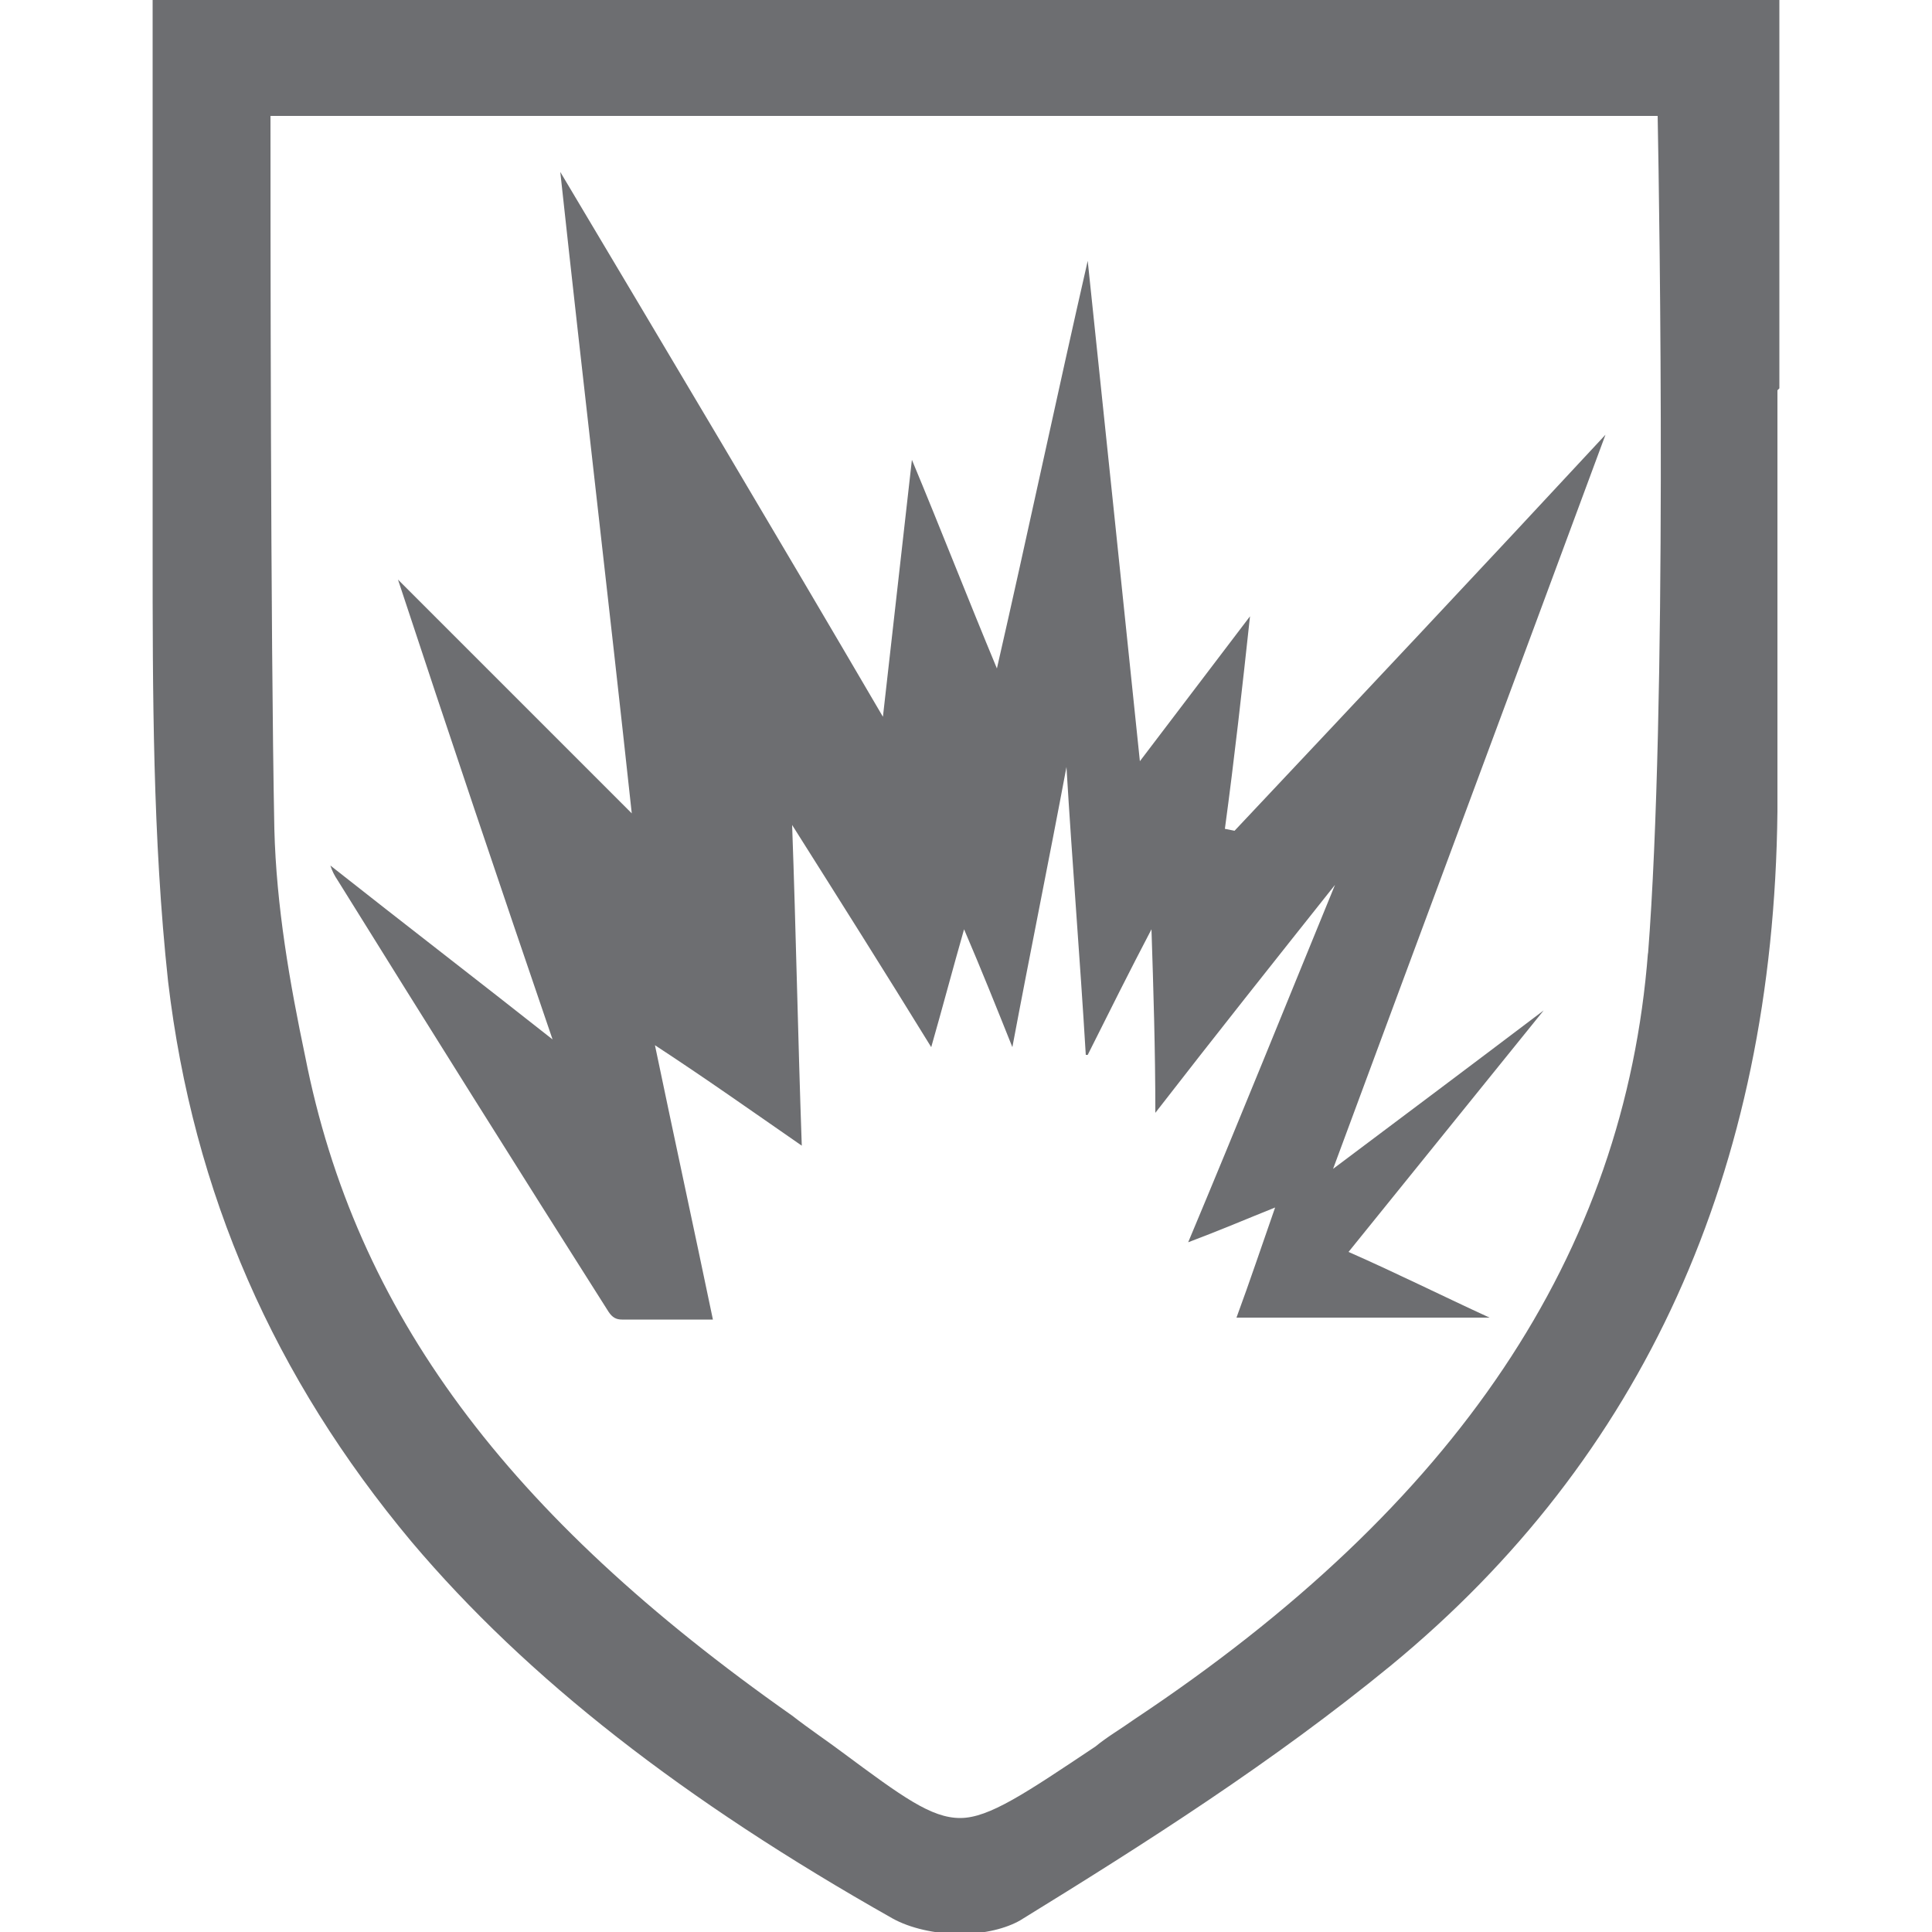 <?xml version="1.0" encoding="UTF-8"?>
<svg id="Layer_1" data-name="Layer 1" xmlns="http://www.w3.org/2000/svg" version="1.1" viewBox="0 0 100 100">
  <defs>
    <style>
      .cls-1 {
        fill: #6d6e71;
        stroke-width: 0px;
      }

      .cls-2 {
        display: none;
      }
    </style>
  </defs>
  <g class="cls-2">
    <path class="cls-1" d="M50,5.3c3.2,0,6,1.7,7.4,4.6l36.5,73c1.3,2.6,1.2,5.6-.4,8-1.5,2.5-4.1,3.9-7.1,3.9H13.6c-2.9,0-5.5-1.4-7-3.9-1.5-2.5-1.7-5.4-.4-8L42.6,9.9c1.4-2.9,4.2-4.6,7.4-4.6M50,.1c-4.8,0-9.6,2.5-12.1,7.4L1.5,80.6c-4.5,8.9,2.1,19.4,12.1,19.4h72.9c10,0,16.5-10.5,12.1-19.4L62.1,7.6C59.6,2.6,54.8.1,50,.1h0Z"/>
  </g>
  <path class="cls-1" d="M92.1,20.1c0-3.2,0-6.4,0-9.7V0H7.9v1c0,2,0,3.9,0,5.9,0,4.3,0,8.3,0,12.4,0,3,0,6.1,0,9.1,0,7.4,0,15,.8,22.4,1.3,11,5.5,20.5,12.6,29,6,7.1,14.1,13.4,24.9,19.5.9.5,2.2.8,3.5.8s2.4-.3,3.1-.7c6.5-4,13.1-8.2,19.2-13.2,13-10.7,19.8-25.5,20-44.2,0-7.3,0-14.7,0-21.8h0ZM85.3,49.3c-1.2,15.6-9.9,28.6-26.6,39.7-.7.5-1.4.9-2,1.4-3.6,2.4-5.5,3.7-7,3.7s-3-1.1-6.1-3.4c-.8-.6-1.7-1.2-2.6-1.9-14.8-10.4-22.6-20.9-25.2-34.1-.8-3.8-1.5-7.8-1.6-11.8-.2-10.2-.2-32-.2-36.9h71.8c.1,5.3.5,30.6-.5,43.4h0Z"/>
  <g id="arc_flash" data-name="arc flash">
    <path class="cls-1" d="M63.9,43c6.4-6.8,12.8-13.6,19.2-20.5,0,0,0,0,0,0-4.7,12.7-9.4,25.3-14.1,38,0,0,0,0,0,0,3.6-2.7,7.2-5.4,10.9-8.2,0,0,0,0,0,0-3.4,4.2-6.7,8.3-10.1,12.5,2.5,1.1,4.9,2.3,7.3,3.4,0,0,0,0,0,0h-13.1c.7-1.9,1.3-3.7,2-5.7-1.5.6-2.9,1.2-4.5,1.8,2.6-6.2,5.1-12.4,7.6-18.5,0,0,0,0,0,0-3.1,3.9-6.2,7.8-9.3,11.8,0-3.3-.1-6.4-.2-9.5h0c-1.1,2.1-2.2,4.3-3.3,6.5,0,0,0,0-.1,0-.3-5-.7-9.9-1-14.9,0,0,0,0,0,0-.9,4.8-1.9,9.7-2.8,14.5,0,0,0,0,0,0-.8-2-1.6-4-2.5-6.1-.6,2.1-1.1,4-1.7,6.1-2.4-3.9-4.8-7.7-7.2-11.5,0,0,0,0,0,0,.2,5.5.3,11,.5,16.6-2.6-1.8-5-3.5-7.6-5.2,1,4.8,2,9.4,3,14.2-.4,0-.7,0-1,0-1.2,0-2.5,0-3.7,0-.3,0-.5-.1-.7-.4-4.7-7.4-9.4-14.9-14-22.3-.2-.3-.3-.5-.4-.8,3.8,3,7.7,6,11.5,9,0,0,0,0,0,0-2.7-7.9-5.4-15.9-8-23.8,0,0,0,0,0,0,4,4,8.1,8.1,12.1,12.1,0,0,0,0,0,0-1.2-11.1-2.5-22.1-3.7-33.2,0,0,0,0,0,0,5.6,9.4,11.2,18.8,16.7,28.2,0,0,0,0,0,0,.5-4.4,1-8.9,1.5-13.3,0,0,0,0,0,0,1.5,3.6,2.9,7.2,4.4,10.8,0,0,0,0,0,0,1.6-7,3.1-14.1,4.7-21.1,0,0,0,0,0,0,.9,8.6,1.8,17.2,2.7,25.9,1.9-2.5,3.8-5,5.7-7.5,0,0,0,0,0,0-.4,3.7-.8,7.3-1.3,11,0,0,0,0,0,0Z"/>
  </g>
</svg>